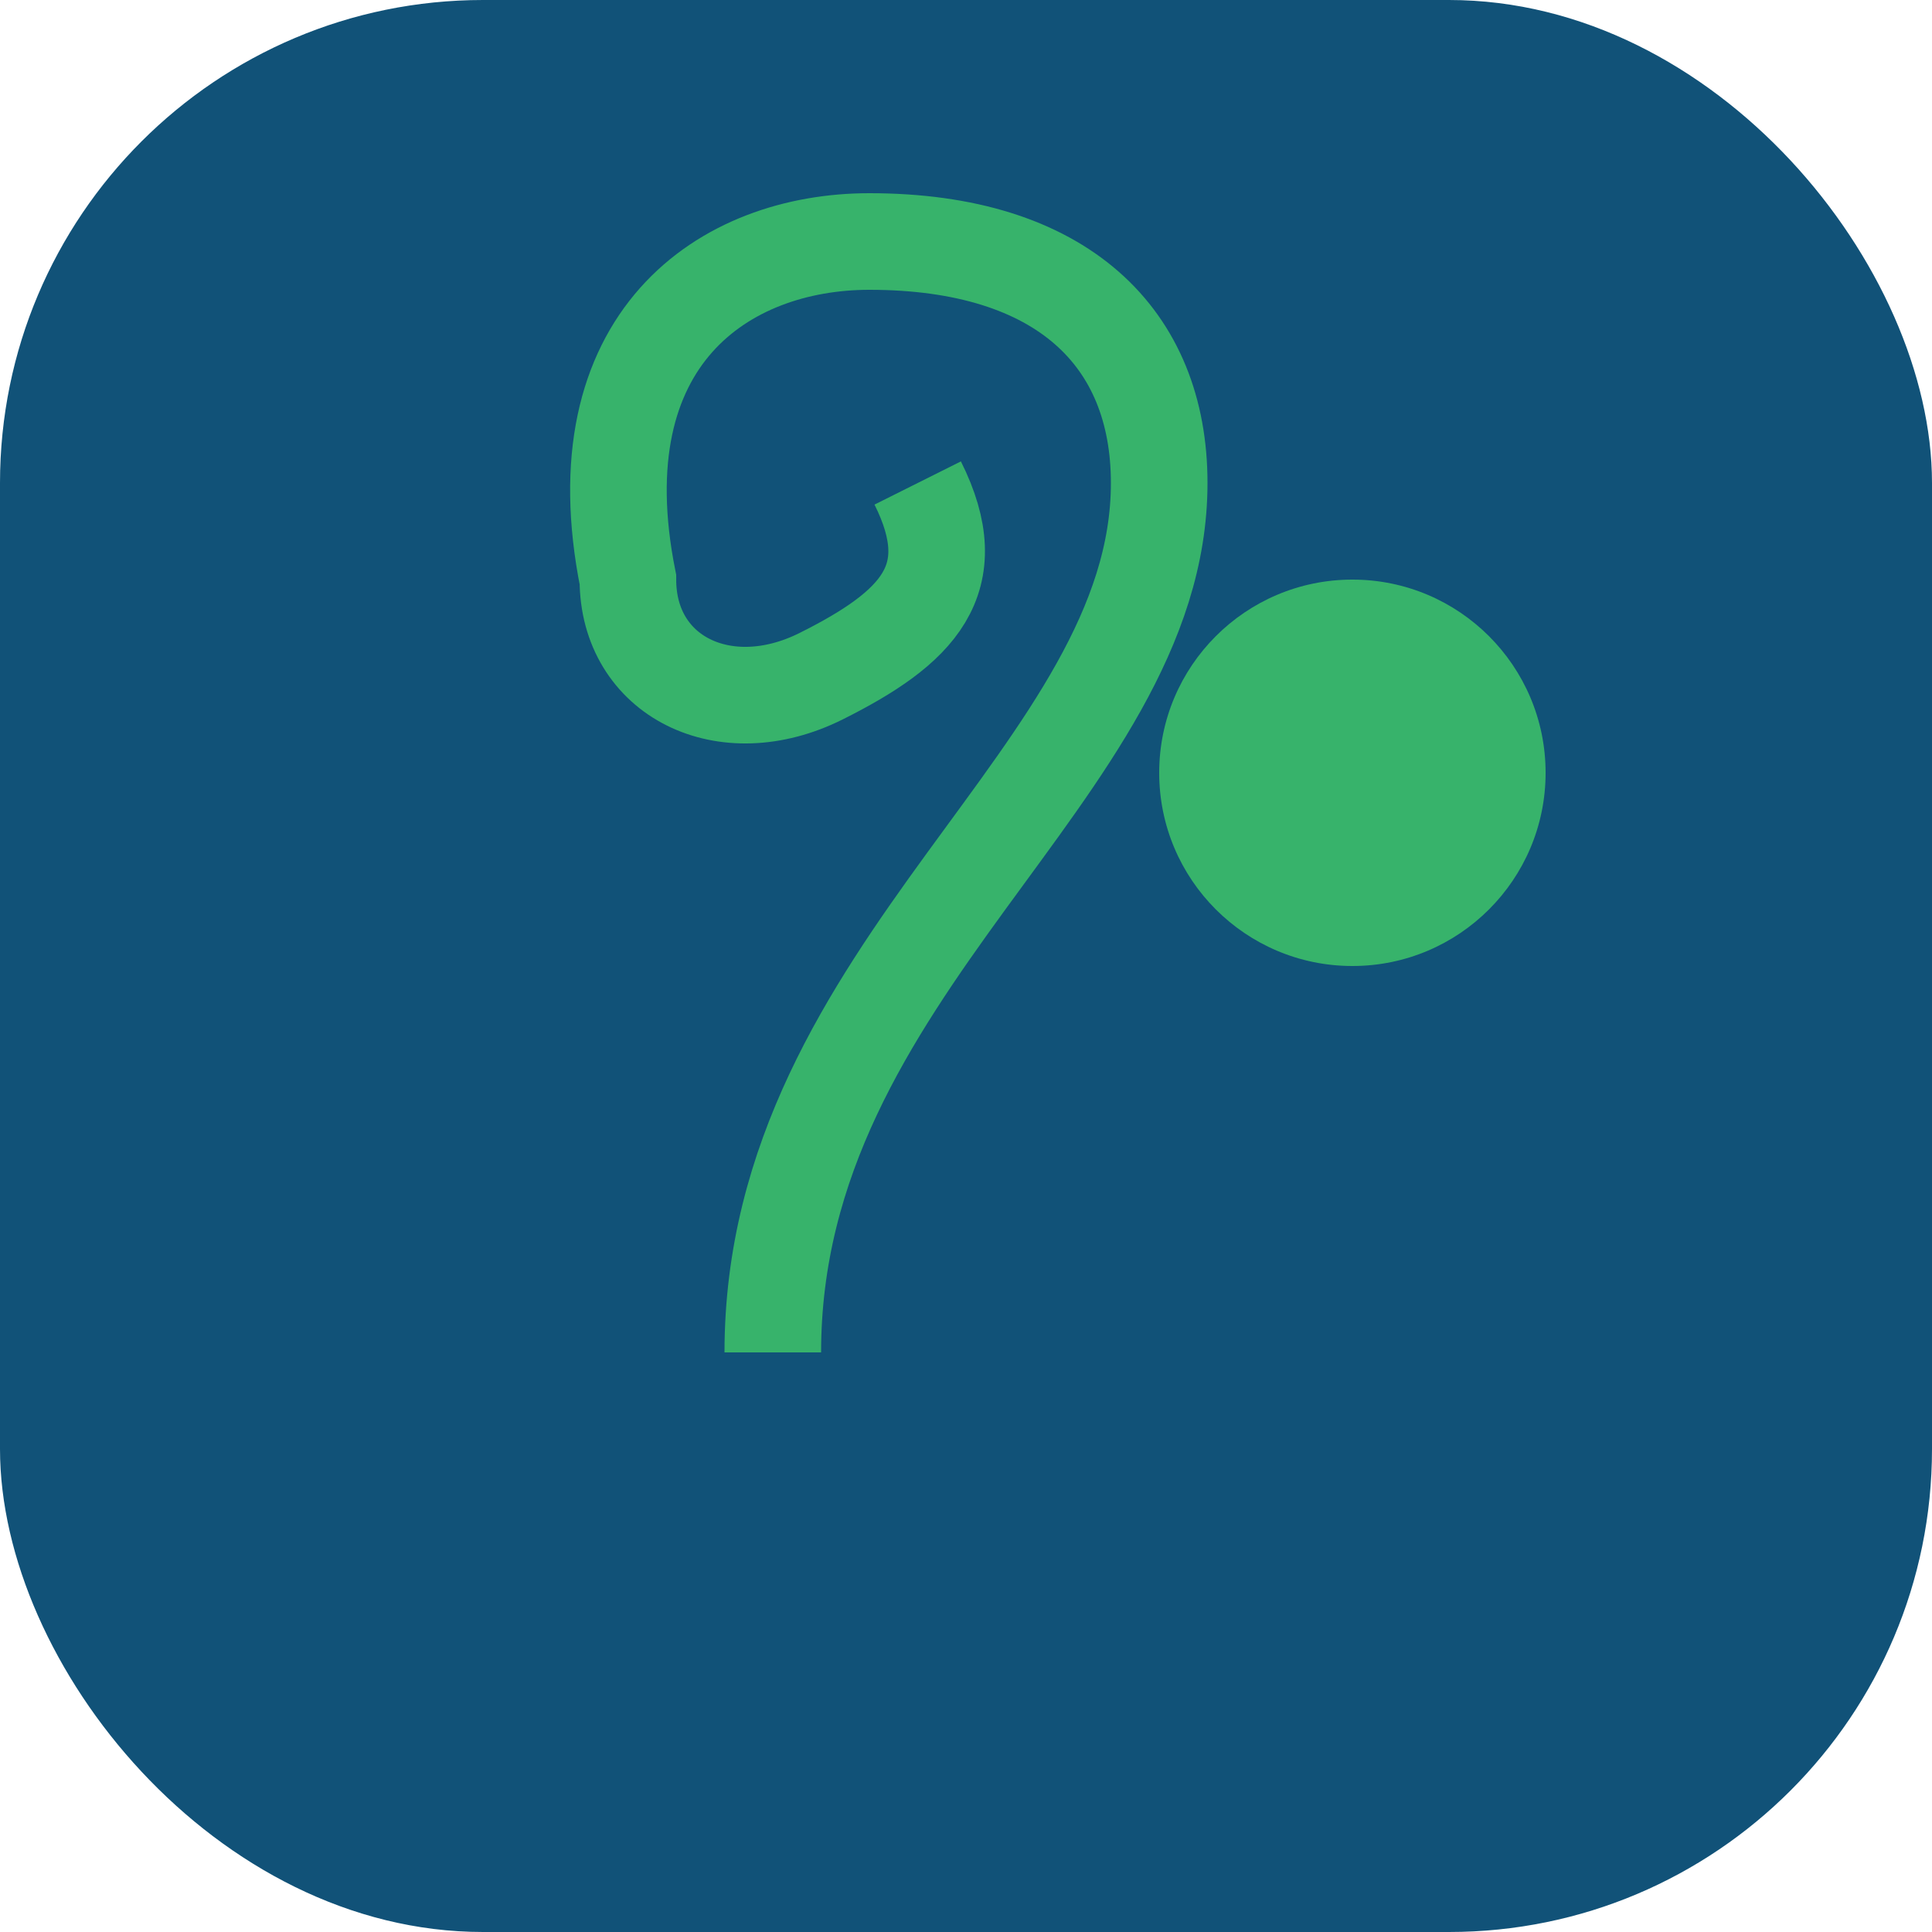 <?xml version="1.0" encoding="UTF-8"?>
<svg xmlns="http://www.w3.org/2000/svg" width="40" height="40" viewBox="0 0 40 40"><rect width="40" height="40" rx="10" fill="#115278"/><path d="M16 28c0-8 8-12 8-18 0-3-2-5-6-5-3 0-6 2-5 7 0 2 2 3 4 2s3-2 2-4" stroke="#37B36B" stroke-width="2" fill="none"/><circle cx="28" cy="16" r="4" fill="#37B36B"/></svg>